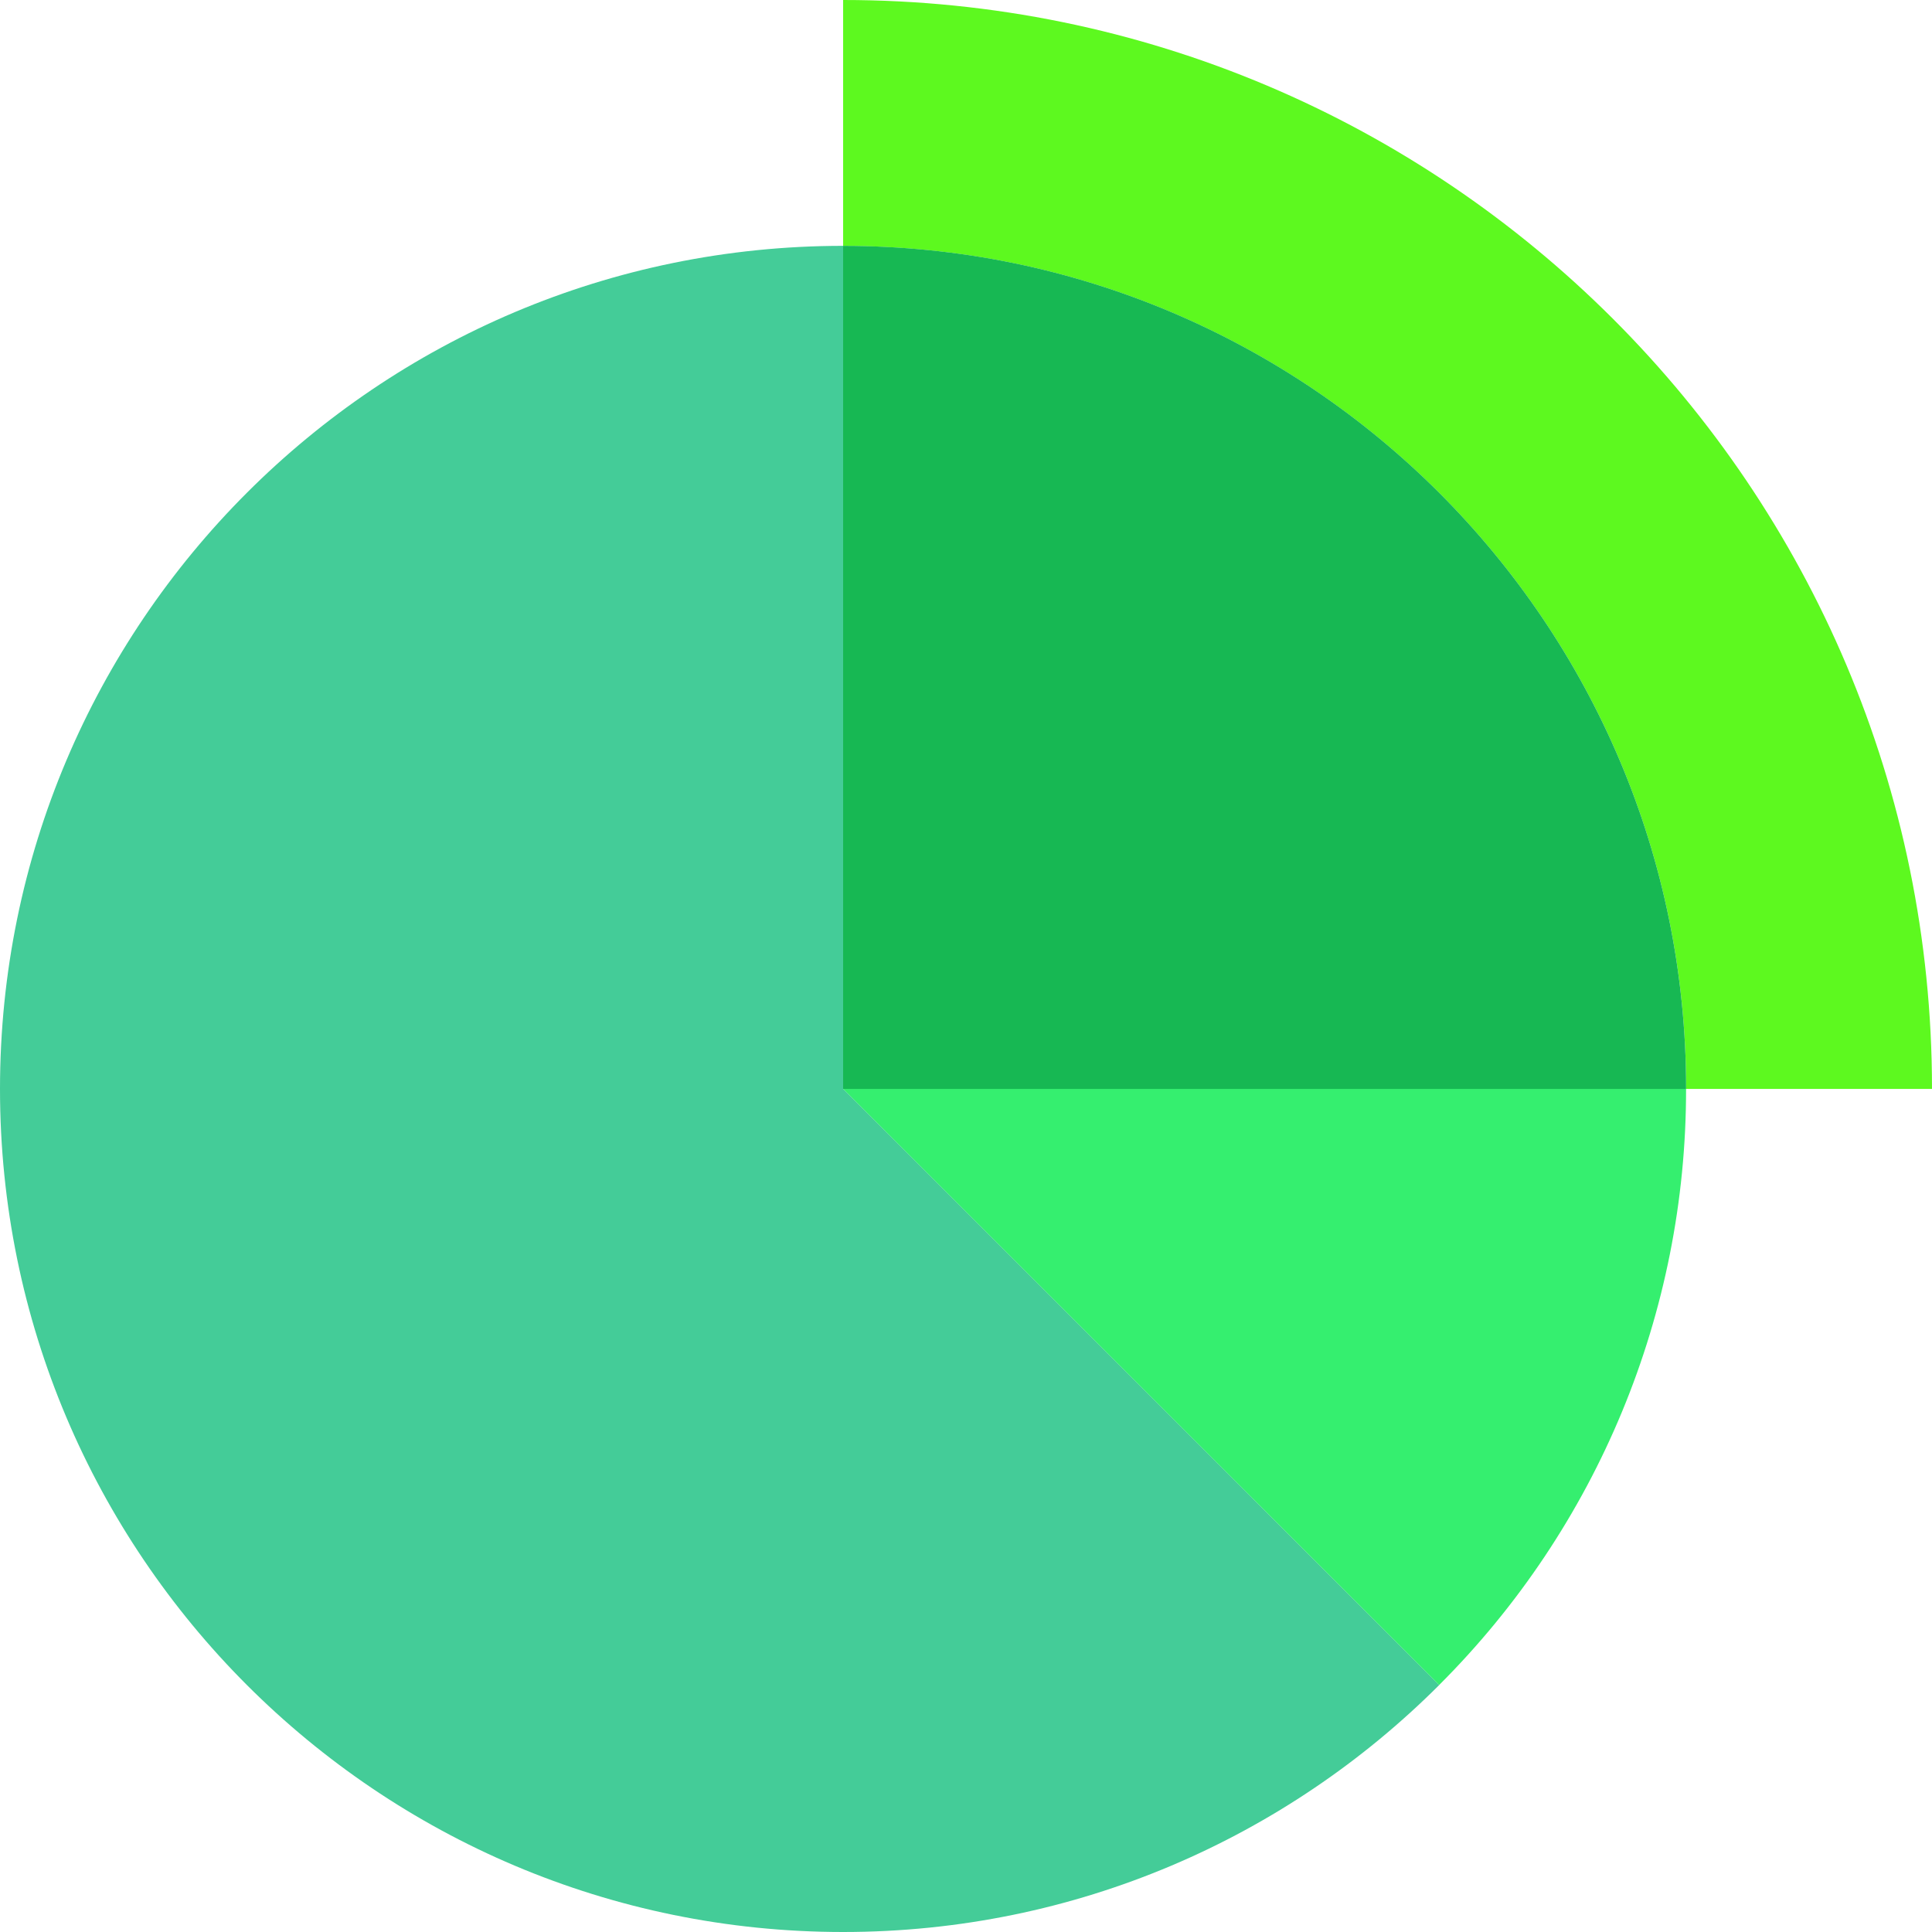 <?xml version="1.0" encoding="UTF-8"?>
<svg width="88px" height="88px" viewBox="0 0 88 88" version="1.1" xmlns="http://www.w3.org/2000/svg" xmlns:xlink="http://www.w3.org/1999/xlink">
    <title>06chart 2</title>
    <g id="页面-1" stroke="none" stroke-width="1" fill="none" fill-rule="evenodd">
        <g id="06chart-2" fill-rule="nonzero">
            <g id="06chart">
                <path d="M38.403,11.198 C17.188,11.198 0,28.39 0,49.599 C0,70.803 17.19,88 38.403,88 C49.006,88 58.605,83.698 65.555,76.749 L38.403,49.596 L38.403,11.198 Z" id="路径" fill="#44CC98"></path>
                <path d="M38.403,49.599 L65.552,76.749 C72.764,69.554 76.811,59.783 76.798,49.596 L38.403,49.596 L38.403,49.599 Z" id="路径" fill="#35EF6F"></path>
                <path d="M38.403,0 L38.403,11.201 C59.608,11.201 76.801,28.393 76.801,49.599 L88,49.599 C88,22.204 65.795,0 38.403,0" id="路径" fill="#5DF91F"></path>
                <path d="M38.403,11.198 L38.403,49.599 L76.801,49.599 C76.801,28.39 59.608,11.198 38.401,11.198" id="路径" fill="#17B853"></path>
            </g>
        </g>
    </g>
</svg>
